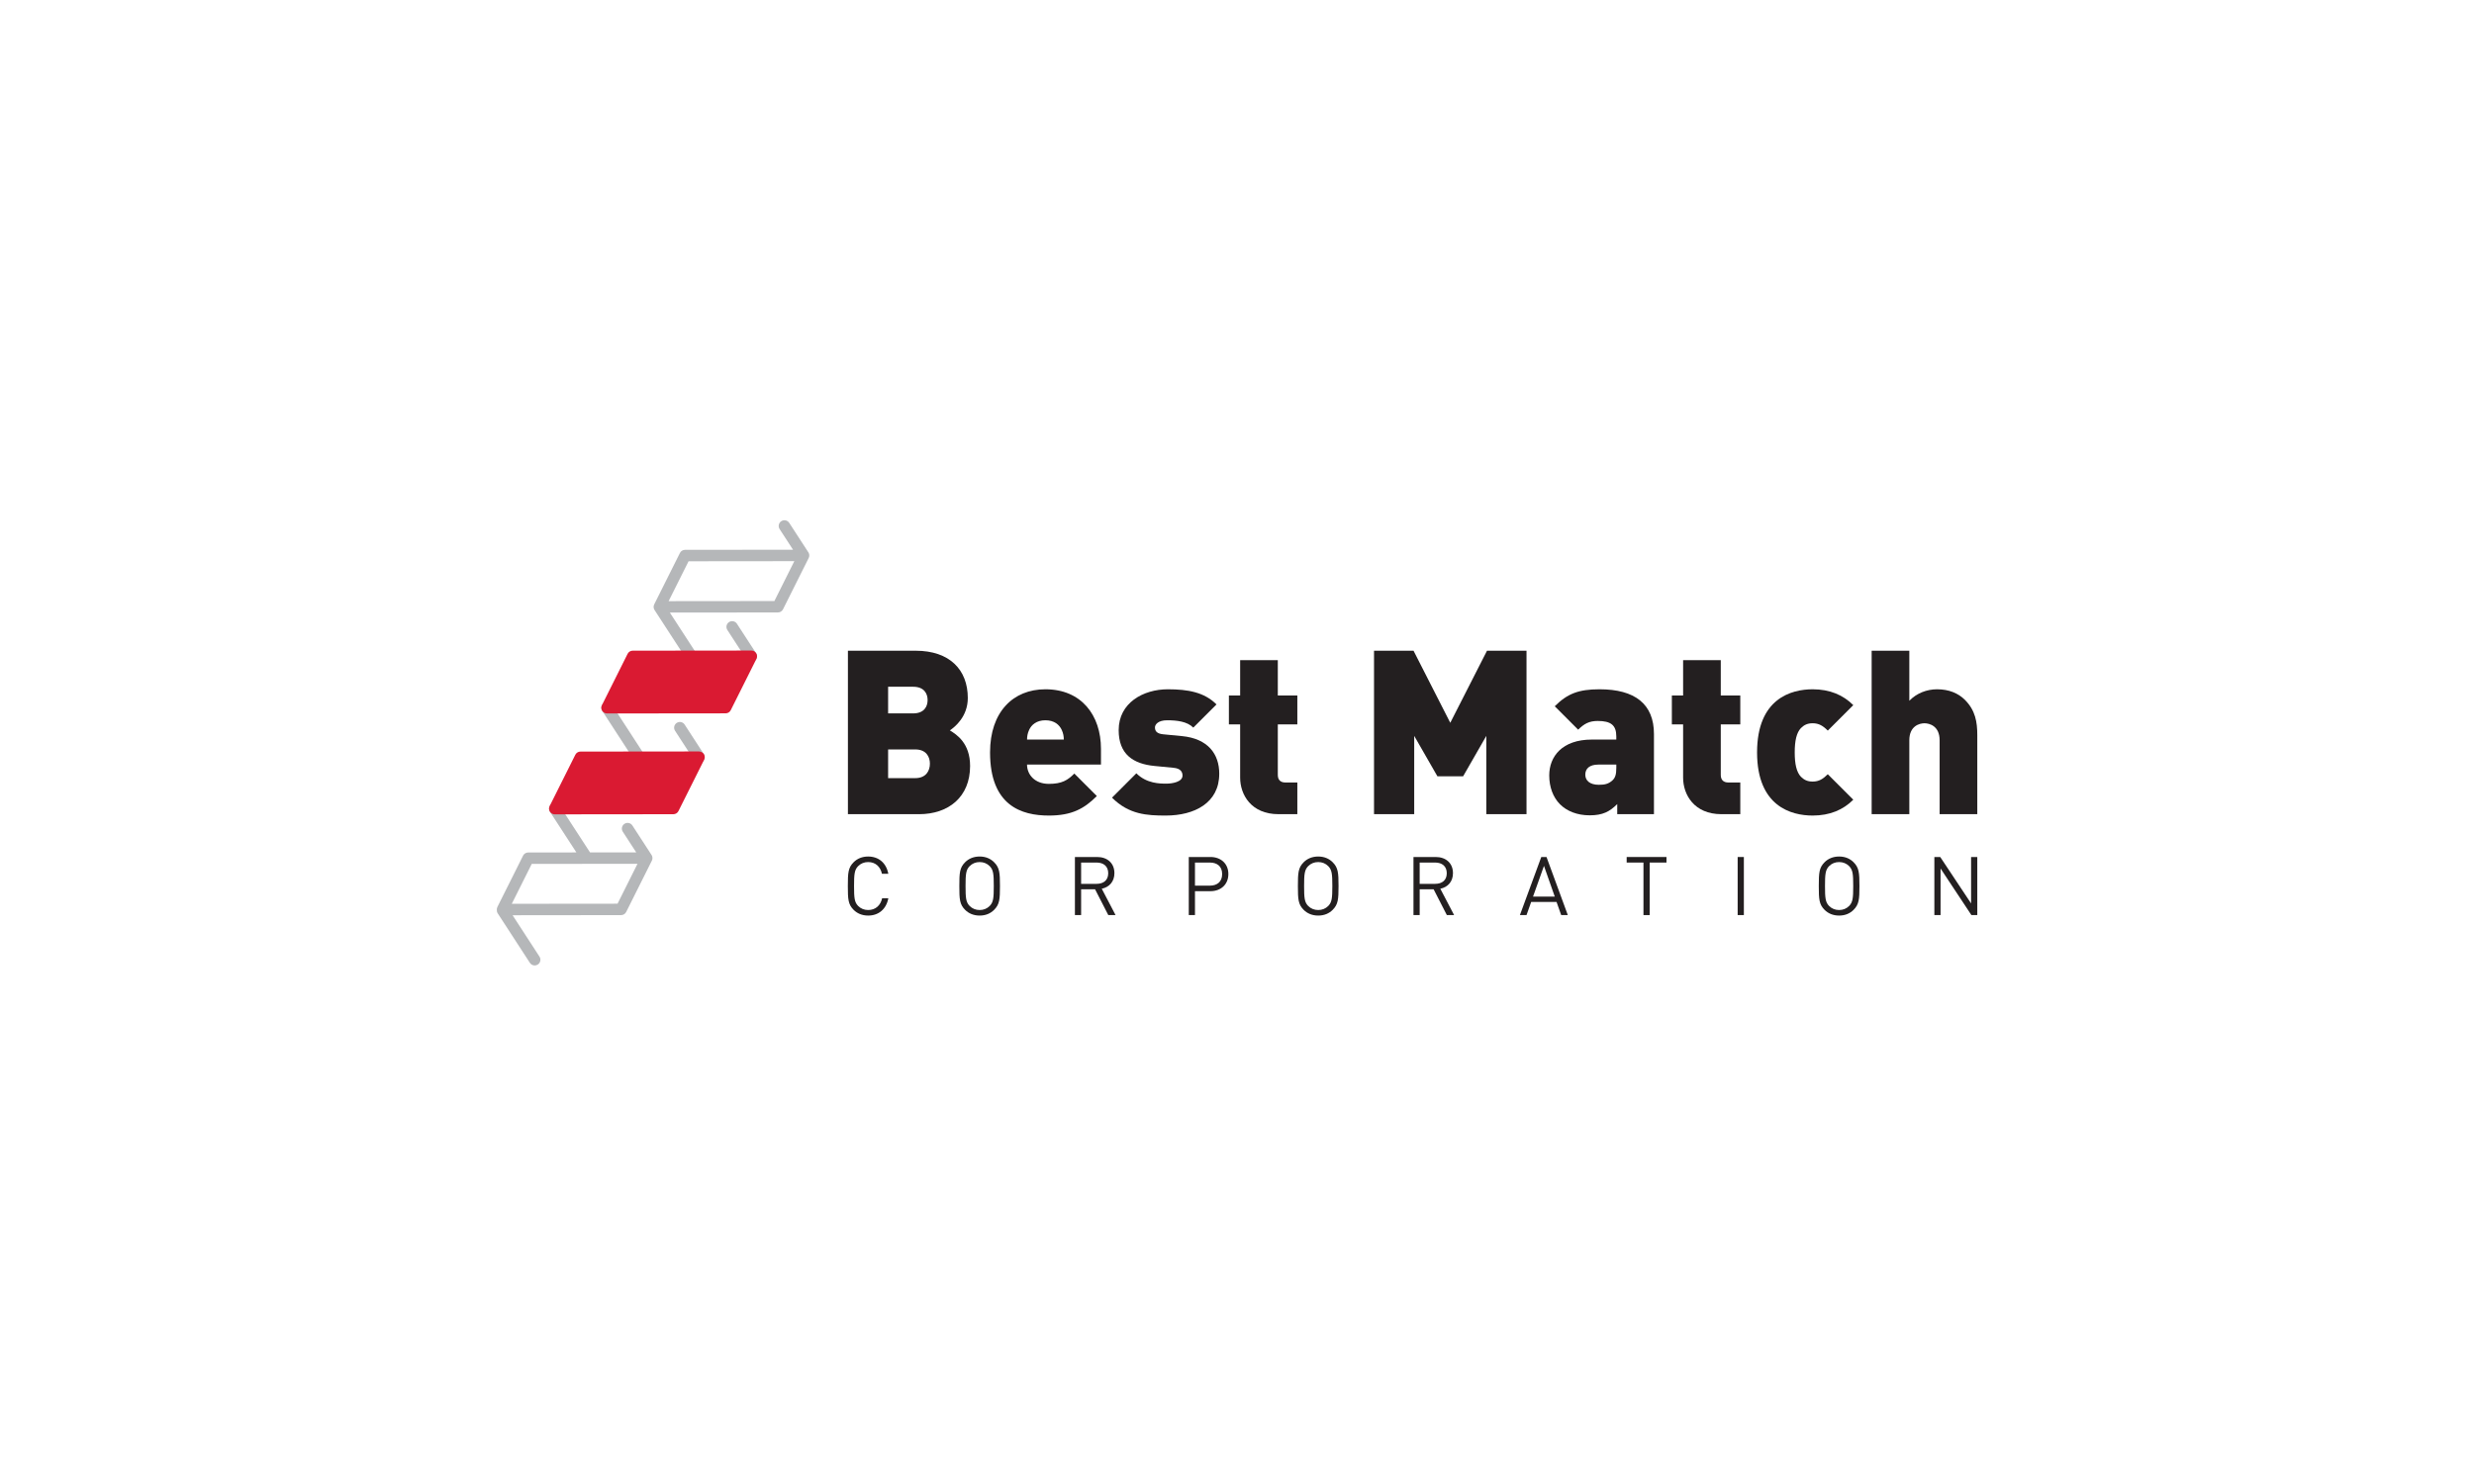<?xml version="1.0" encoding="UTF-8"?>
<svg id="Layer_3" xmlns="http://www.w3.org/2000/svg" width="250" height="150" viewBox="0 0 250 150">
  <g>
    <path d="M64.107,76.855c.108.166.287.258.471.263.113.003.227-.027.328-.093.268-.174.344-.532.17-.8l-3.252-5.005c-.174-.267-.532-.343-.8-.17-.268.174-.344.532-.17.8l3.252,5.005Z" fill="#b5b7b9"/>
    <path d="M69.185,73.239c-.174-.268-.532-.344-.8-.17-.268.174-.344.532-.17.799l1.936,2.98c.108.166.287.259.471.263.112.003.227-.027.328-.093.268-.174.344-.532.17-.799l-1.936-2.98Z" fill="#b5b7b9"/>
    <path d="M74.47,63.049c-.174-.267-.531-.343-.8-.17-.268.174-.344.532-.17.8l1.936,2.98c.108.166.287.258.471.263.113.003.227-.027.328-.093.268-.174.344-.532.17-.8l-1.936-2.98Z" fill="#b5b7b9"/>
    <path d="M81.776,56.091c-.003-.031-.008-.061-.016-.091-.004-.015-.007-.029-.012-.044-.01-.03-.024-.059-.04-.088-.005-.01-.008-.02-.014-.03-.001-.002-.004-.004-.005-.006,0-.001,0-.002-.002-.003l-1.936-2.98c-.174-.267-.531-.343-.8-.17-.268.174-.344.532-.17.8l1.356,2.086-10.915.011c-.218,0-.419.124-.516.319l-2.595,5.188s0,0,0,0c-.09.178-.088.396.029.575l3.252,5.004c.108.166.287.258.471.263.113.003.227-.027.328-.093.268-.174.344-.532.17-.8l-2.674-4.115,10.921-.011c.218,0,.419-.124.516-.319l2.595-5.188s.002-.007.004-.011c.02-.041.036-.084.045-.129,0,0,0-.002,0-.003.009-.042.011-.085.01-.128,0-.014-.002-.027-.003-.041ZM78.251,60.753l-10.687.011,2.016-4.032,10.687-.011-2.016,4.032Z" fill="#b5b7b9"/>
    <path d="M65.913,86.587c-.003-.013-.006-.026-.011-.038-.012-.034-.027-.068-.046-.1-.004-.006-.005-.013-.009-.019,0-.001-.002-.002-.003-.004-.001-.002-.002-.005-.004-.007l-1.936-2.98c-.174-.267-.531-.343-.8-.17-.268.174-.344.532-.17.8l1.357,2.088-4.667.005-3.081-4.742c-.174-.267-.532-.343-.8-.17-.268.174-.344.532-.17.8l2.672,4.113-4.872.005c-.218,0-.419.124-.516.319l-2.595,5.188c-.047.093-.065.196-.059.296-.007.118.021.24.091.347l3.252,5.005c.108.166.287.258.471.263.112.003.227-.027.328-.093.268-.174.344-.532.17-.8l-2.717-4.182,10.962-.012c.218,0,.419-.124.516-.319l2.595-5.188s.003-.009.005-.014c.019-.04.035-.082.044-.125,0-.002,0-.003,0-.005.008-.042.011-.084.01-.126,0-.013-.002-.025-.003-.038-.003-.032-.008-.064-.017-.096ZM62.404,91.343l-10.687.011,2.016-4.032,10.687-.011-2.016,4.032Z" fill="#b5b7b9"/>
  </g>
  <g>
    <path d="M87.729,87.136c.734,0,1.237.462,1.394,1.187h.643c-.206-1.097-.973-1.748-2.037-1.748-.61,0-1.105.214-1.468.577-.552.553-.586,1.064-.586,2.408s.033,1.855.586,2.408c.363.363.857.577,1.468.577,1.056,0,1.831-.651,2.037-1.748h-.627c-.157.726-.676,1.187-1.41,1.187-.396,0-.742-.14-1.014-.412-.371-.379-.412-.808-.412-2.012s.041-1.633.412-2.012c.272-.272.618-.412,1.014-.412Z" fill="#231f20"/>
    <path d="M98.995,86.575c-.61,0-1.105.214-1.468.577-.552.553-.585,1.064-.585,2.408s.033,1.855.585,2.408c.363.363.858.577,1.468.577s1.097-.214,1.459-.577c.552-.552.594-1.064.594-2.408s-.041-1.855-.594-2.408c-.363-.363-.849-.577-1.459-.577ZM100.01,91.572c-.272.272-.618.412-1.014.412s-.742-.14-1.014-.412c-.371-.379-.412-.808-.412-2.012s.041-1.633.412-2.012c.272-.272.619-.412,1.014-.412s.742.14,1.014.412c.371.379.412.808.412,2.012s-.041,1.633-.412,2.012Z" fill="#231f20"/>
    <path d="M112.612,88.257c0-1.014-.717-1.633-1.74-1.633h-2.251v5.871h.627v-2.606h1.41l1.336,2.606h.734l-1.394-2.664c.759-.157,1.278-.717,1.278-1.575ZM109.248,89.337v-2.152h1.567c.685,0,1.171.363,1.171,1.08s-.486,1.072-1.171,1.072h-1.567Z" fill="#231f20"/>
    <path d="M122.312,86.624h-2.185v5.871h.627v-2.416h1.559c1.064,0,1.814-.684,1.814-1.732s-.751-1.724-1.814-1.724ZM122.262,89.519h-1.509v-2.334h1.509c.734,0,1.237.388,1.237,1.163s-.503,1.171-1.237,1.171Z" fill="#231f20"/>
    <path d="M133.207,86.575c-.61,0-1.105.214-1.468.577-.552.553-.585,1.064-.585,2.408s.033,1.855.585,2.408c.363.363.858.577,1.468.577s1.097-.214,1.459-.577c.552-.552.594-1.064.594-2.408s-.041-1.855-.594-2.408c-.363-.363-.849-.577-1.459-.577ZM134.221,91.572c-.272.272-.618.412-1.014.412s-.742-.14-1.014-.412c-.371-.379-.412-.808-.412-2.012s.041-1.633.412-2.012c.272-.272.619-.412,1.014-.412s.742.14,1.014.412c.371.379.412.808.412,2.012s-.041,1.633-.412,2.012Z" fill="#231f20"/>
    <path d="M146.824,88.257c0-1.014-.717-1.633-1.74-1.633h-2.251v5.871h.627v-2.606h1.41l1.336,2.606h.734l-1.394-2.664c.759-.157,1.278-.717,1.278-1.575ZM143.459,89.337v-2.152h1.567c.685,0,1.171.363,1.171,1.08s-.486,1.072-1.171,1.072h-1.567Z" fill="#231f20"/>
    <path d="M155.748,86.624l-2.16,5.871h.668l.47-1.328h2.565l.47,1.328h.668l-2.152-5.871h-.528ZM154.915,90.624l1.105-3.101,1.089,3.101h-2.193Z" fill="#231f20"/>
    <polygon points="164.376 87.185 166.074 87.185 166.074 92.496 166.701 92.496 166.701 87.185 168.4 87.185 168.4 86.624 164.376 86.624 164.376 87.185" fill="#231f20"/>
    <rect x="175.592" y="86.624" width=".627" height="5.871" fill="#231f20"/>
    <path d="M185.844,86.575c-.61,0-1.105.214-1.468.577-.552.553-.586,1.064-.586,2.408s.033,1.855.586,2.408c.363.363.857.577,1.468.577s1.097-.214,1.46-.577c.552-.552.594-1.064.594-2.408s-.041-1.855-.594-2.408c-.363-.363-.849-.577-1.46-.577ZM186.858,91.572c-.272.272-.619.412-1.014.412s-.742-.14-1.014-.412c-.371-.379-.412-.808-.412-2.012s.041-1.633.412-2.012c.272-.272.618-.412,1.014-.412s.742.14,1.014.412c.371.379.412.808.412,2.012s-.041,1.633-.412,2.012Z" fill="#231f20"/>
    <polygon points="199.18 86.624 199.18 91.316 196.063 86.624 195.469 86.624 195.469 92.496 196.096 92.496 196.096 87.787 199.213 92.496 199.807 92.496 199.807 86.624 199.18 86.624" fill="#231f20"/>
    <path d="M95.987,73.825c.51-.348,1.81-1.393,1.81-3.272,0-2.854-1.833-4.78-5.268-4.78h-6.846v16.523h7.194c2.947,0,5.152-1.717,5.152-4.873,0-2.321-1.369-3.179-2.042-3.597ZM89.745,69.416h2.529c1.114,0,1.462.696,1.462,1.346s-.348,1.346-1.462,1.346h-2.529v-2.692ZM92.483,78.652h-2.738v-2.901h2.738c1.114,0,1.485.742,1.485,1.439s-.371,1.462-1.485,1.462Z" fill="#231f20"/>
    <path d="M108.564,78.188c-.673.673-1.253,1.044-2.576,1.044-1.416,0-2.205-.928-2.205-1.949h7.472v-1.578c0-3.435-1.996-6.034-5.616-6.034-3.272,0-5.593,2.297-5.593,6.382,0,5.384,3.179,6.382,5.941,6.382,2.321,0,3.574-.696,4.85-1.972l-2.274-2.274ZM103.993,73.779c.232-.51.742-.975,1.648-.975s1.416.464,1.648.975c.163.348.209.673.209.975h-3.713c0-.302.046-.627.209-.975Z" fill="#231f20"/>
    <path d="M123.207,78.211c0-1.996-1.137-3.551-3.759-3.806l-1.926-.186c-.627-.07-.812-.325-.812-.696,0-.278.302-.719,1.23-.719.975,0,2.019.116,2.645.742l2.344-2.344c-1.23-1.23-2.877-1.531-4.92-1.531-2.483,0-4.966,1.369-4.966,4.131,0,2.437,1.462,3.411,3.62,3.62l1.926.186c.742.07.905.441.905.789,0,.65-1.067.812-1.625.812-.65,0-1.996,0-3.04-1.044l-2.46,2.46c1.717,1.717,3.551,1.81,5.43,1.81,2.901,0,5.407-1.276,5.407-4.224Z" fill="#231f20"/>
    <path d="M129.124,66.724h-3.806v3.574h-1.137v2.924h1.137v5.384c0,1.717,1.114,3.69,3.876,3.69h1.903v-3.202h-1.207c-.511,0-.766-.279-.766-.766v-5.105h1.973v-2.924h-1.973v-3.574Z" fill="#231f20"/>
    <polygon points="154.255 82.295 154.255 65.772 150.264 65.772 146.551 73.059 142.838 65.772 138.846 65.772 138.846 82.295 142.907 82.295 142.907 74.382 145.251 78.466 147.85 78.466 150.194 74.382 150.194 82.295 154.255 82.295" fill="#231f20"/>
    <path d="M167.134,82.295v-8.099c0-3.04-1.926-4.525-5.5-4.525-2.112,0-3.249.441-4.525,1.717l2.367,2.367c.603-.603,1.114-.882,1.972-.882,1.323,0,1.88.418,1.88,1.555v.325h-2.46c-3.04,0-4.316,1.74-4.316,3.62,0,1.16.371,2.205,1.091,2.924.696.696,1.741,1.114,2.994,1.114,1.323,0,2.019-.371,2.785-1.137v1.021h3.713ZM163.328,77.608c0,.65-.093.998-.394,1.276-.394.348-.742.441-1.369.441-.928,0-1.369-.441-1.369-1.021,0-.627.441-1.021,1.323-1.021h1.81v.325Z" fill="#231f20"/>
    <path d="M175.859,79.093h-1.207c-.51,0-.766-.279-.766-.766v-5.105h1.972v-2.924h-1.972v-3.574h-3.806v3.574h-1.137v2.924h1.137v5.384c0,1.717,1.114,3.69,3.875,3.69h1.903v-3.202Z" fill="#231f20"/>
    <path d="M184.7,78.257c-.487.487-.905.743-1.531.743-.511,0-.859-.163-1.184-.487-.441-.464-.627-1.276-.627-2.46s.186-1.996.627-2.46c.325-.325.673-.487,1.184-.487.627,0,1.044.255,1.531.743l2.576-2.576c-1.021-1.021-2.367-1.601-4.107-1.601-2.158,0-5.616.928-5.616,6.382s3.458,6.382,5.616,6.382c1.74,0,3.086-.58,4.107-1.601l-2.576-2.576Z" fill="#231f20"/>
    <path d="M196.001,74.823v7.472h3.806v-7.983c0-1.323-.186-2.506-1.253-3.574-.673-.673-1.624-1.067-2.808-1.067-1.044,0-2.065.394-2.808,1.16v-5.059h-3.806v16.523h3.806v-7.472c0-1.439,1.021-1.717,1.531-1.717s1.532.279,1.532,1.717Z" fill="#231f20"/>
  </g>
  <g>
    <path d="M70.636,75.955l-11.982.013c-.219,0-.419.124-.516.319l-2.595,5.189c-.09.18-.08.392.025.563.103.166.283.269.478.274.005,0,.01,0,.015,0l11.982-.013c.219,0,.419-.124.516-.319l2.595-5.189c.09-.18.08-.392-.025-.563-.105-.17-.281-.255-.492-.274Z" fill="#da1a32"/>
    <path d="M76.413,66.029c-.105-.17-.275-.273-.492-.274l-11.985.013c-.219,0-.419.124-.516.32l-2.595,5.191c-.09.18-.08.392.025.563.103.166.283.269.478.274.005,0,.01,0,.015,0l11.985-.013c.219,0,.419-.124.516-.32l2.596-5.191c.09-.18.08-.392-.025-.563Z" fill="#da1a32"/>
  </g>
</svg>